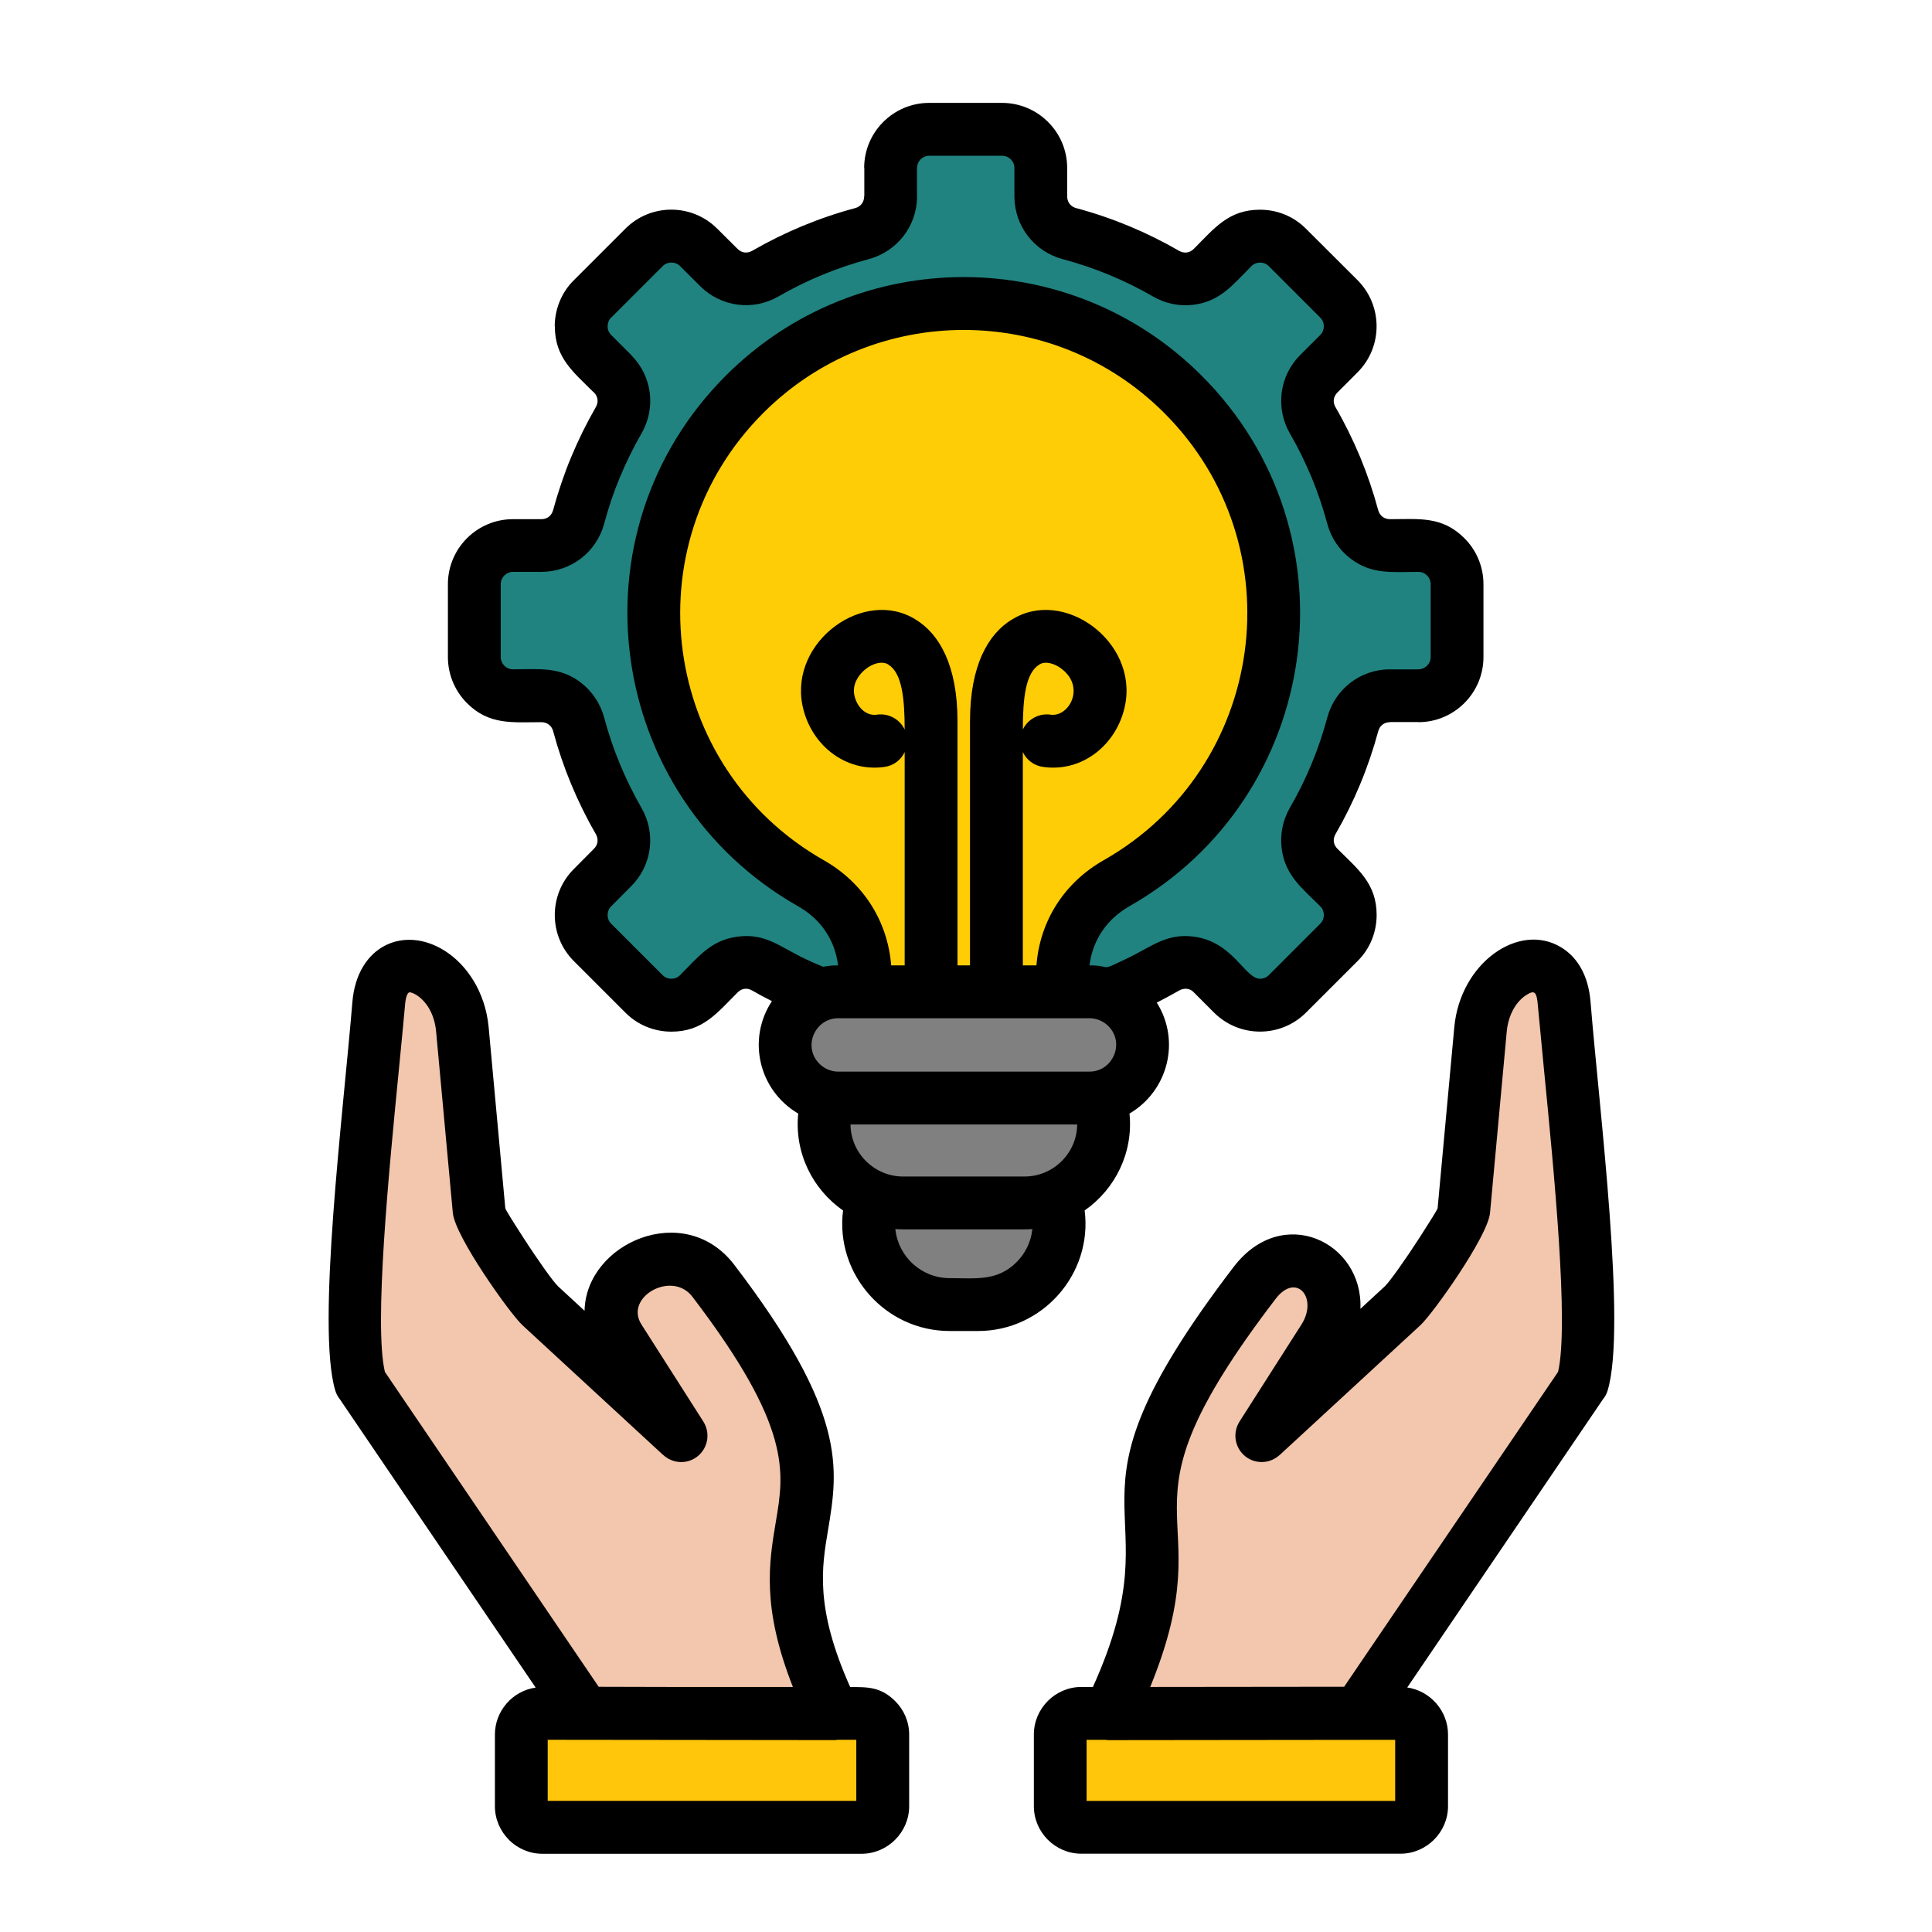 <svg width="55" height="55" viewBox="0 0 55 55" fill="none" xmlns="http://www.w3.org/2000/svg">
<path fill-rule="evenodd" clip-rule="evenodd" d="M23.869 48.79C20.839 42.517 25.86 43.543 20.446 36.461C19.289 34.944 16.755 36.516 17.773 38.109C18.36 39.032 18.948 39.954 19.535 40.874C18.068 39.521 16.989 38.529 15.522 37.174C15.22 36.897 13.817 34.854 13.781 34.464L13.306 29.309C13.135 27.458 11.07 26.723 10.919 28.593C10.73 30.923 9.905 37.689 10.404 39.367L16.793 48.769L23.869 48.79Z" fill="#F3C7AD"/>
<path fill-rule="evenodd" clip-rule="evenodd" d="M25.27 51.42V49.377C25.27 49.048 25.003 48.777 24.671 48.777H15.584C15.255 48.777 14.984 49.048 14.984 49.377V51.42C14.984 51.749 15.255 52.019 15.584 52.019H24.671C25.003 52.019 25.27 51.749 25.27 51.42Z" fill="#FFC60B"/>
<path fill-rule="evenodd" clip-rule="evenodd" d="M31.725 48.79C34.754 42.517 30.445 43.607 35.859 36.521C37.016 35.004 38.84 36.515 37.823 38.108C37.235 39.031 36.648 39.953 36.06 40.873C37.528 39.52 38.606 38.528 40.07 37.173C40.372 36.896 41.778 34.853 41.812 34.463L42.29 29.308C42.46 27.457 44.522 26.722 44.674 28.592C44.863 30.922 45.692 37.688 45.192 39.366L38.804 48.768L31.725 48.79Z" fill="#F3C7AD"/>
<path fill-rule="evenodd" clip-rule="evenodd" d="M30.324 51.42V49.377C30.324 49.048 30.595 48.777 30.924 48.777H40.013C40.341 48.777 40.612 49.048 40.612 49.377V51.42C40.612 51.749 40.341 52.019 40.013 52.019H30.924C30.595 52.019 30.324 51.749 30.324 51.42Z" fill="#FFC60B"/>
<path fill-rule="evenodd" clip-rule="evenodd" d="M27.174 37.138H27.988C29.254 37.138 30.293 36.099 30.293 34.833C30.293 33.563 29.254 32.527 27.988 32.527H27.174C25.905 32.527 24.869 33.563 24.869 34.833C24.87 36.1 25.905 37.138 27.174 37.138Z" fill="#808080"/>
<path fill-rule="evenodd" clip-rule="evenodd" d="M25.854 29.746H29.31C30.549 29.746 31.56 30.76 31.56 31.997C31.56 33.236 30.549 34.247 29.31 34.247H25.854C24.614 34.247 23.604 33.236 23.604 31.997C23.604 30.76 24.615 29.746 25.854 29.746Z" fill="#808080"/>
<path fill-rule="evenodd" clip-rule="evenodd" d="M26.596 3.68H28.67C29.279 3.68 29.772 4.173 29.772 4.779V5.586C29.772 6.092 30.101 6.521 30.588 6.652C31.562 6.911 32.482 7.294 33.335 7.787C33.773 8.04 34.306 7.97 34.666 7.613L35.235 7.041C35.665 6.614 36.365 6.614 36.792 7.041L38.259 8.508C38.689 8.938 38.689 9.638 38.259 10.067L37.69 10.636C37.331 10.993 37.26 11.529 37.514 11.967C38.007 12.817 38.394 13.74 38.652 14.711C38.783 15.201 39.21 15.53 39.715 15.53H40.522C41.127 15.53 41.624 16.023 41.624 16.629V18.703C41.624 19.312 41.127 19.805 40.522 19.805H39.715C39.209 19.805 38.783 20.134 38.652 20.621C38.394 21.596 38.007 22.515 37.514 23.368C37.261 23.806 37.331 24.339 37.69 24.699L38.259 25.268C38.689 25.698 38.689 26.398 38.259 26.827L36.792 28.291C36.365 28.721 35.665 28.721 35.235 28.291L34.666 27.722C34.307 27.365 33.773 27.292 33.335 27.548C32.482 28.038 31.562 28.424 30.588 28.683C30.101 28.814 29.772 29.244 29.772 29.749V30.552C29.772 31.161 29.279 31.654 28.67 31.654H26.596C25.991 31.654 25.494 31.161 25.494 30.552V29.749C25.494 29.243 25.169 28.814 24.678 28.683C23.707 28.424 22.784 28.038 21.934 27.548C21.496 27.292 20.96 27.365 20.603 27.722L20.034 28.291C19.604 28.721 18.904 28.721 18.475 28.291L17.008 26.827C16.578 26.397 16.578 25.697 17.008 25.268L17.581 24.699C17.937 24.34 18.007 23.806 17.755 23.368C17.261 22.515 16.878 21.596 16.616 20.621C16.485 20.134 16.058 19.805 15.553 19.805H14.747C14.141 19.805 13.645 19.312 13.645 18.703V16.629C13.645 16.023 14.141 15.53 14.747 15.53H15.553C16.059 15.53 16.485 15.202 16.616 14.711C16.878 13.74 17.261 12.817 17.755 11.967C18.007 11.529 17.937 10.993 17.581 10.636L17.008 10.067C16.578 9.637 16.578 8.937 17.008 8.508L18.475 7.041C18.905 6.614 19.605 6.614 20.032 7.041L20.604 7.613C20.961 7.97 21.497 8.04 21.935 7.787C22.785 7.294 23.708 6.911 24.679 6.649C25.169 6.521 25.495 6.091 25.495 5.586V4.78C25.494 4.174 25.991 3.68 26.596 3.68Z" fill="#208380"/>
<path fill-rule="evenodd" clip-rule="evenodd" d="M27.581 8.641C32.453 8.641 36.403 12.593 36.403 17.465C36.403 20.757 34.604 23.625 31.933 25.142C30.952 25.699 30.386 26.667 30.386 27.797V29.746H24.774V27.797C24.774 26.667 24.212 25.699 23.228 25.142C20.557 23.625 18.758 20.757 18.758 17.465C18.757 12.593 22.706 8.641 27.581 8.641Z" fill="#FFCD05"/>
<path fill-rule="evenodd" clip-rule="evenodd" d="M24.006 28.235H31.156C31.988 28.235 32.67 28.914 32.67 29.746C32.67 30.577 31.988 31.259 31.156 31.259H24.006C23.175 31.259 22.496 30.577 22.496 29.746C22.496 28.914 23.175 28.235 24.006 28.235Z" fill="#808080"/>
<path d="M25.37 27.483H25.754V21.409C25.651 21.631 25.444 21.795 25.185 21.832C24.058 21.996 23.065 21.189 22.843 20.074C22.481 18.253 24.602 16.718 26.068 17.638C26.74 18.046 27.258 18.944 27.258 20.528V27.482H27.614V20.528C27.614 18.944 28.132 18.046 28.805 17.638H28.808C30.27 16.718 32.395 18.253 32.029 20.074C31.807 21.188 30.818 21.996 29.691 21.832C29.432 21.795 29.221 21.631 29.118 21.409V27.483H29.505C29.603 26.213 30.3 25.126 31.417 24.49C36.046 21.863 36.923 15.538 33.144 11.757C29.992 8.605 24.88 8.605 21.728 11.757C17.949 15.539 18.828 21.863 23.454 24.49C24.572 25.126 25.269 26.213 25.37 27.483ZM31.015 27.483C31.691 27.483 31.259 27.678 32.066 27.294C32.785 26.954 33.196 26.561 33.985 26.664C35.108 26.81 35.437 27.863 35.872 27.863C35.96 27.863 36.051 27.83 36.119 27.762L37.586 26.295C37.721 26.161 37.721 25.936 37.586 25.802C37.057 25.273 36.587 24.922 36.487 24.161C36.436 23.767 36.512 23.359 36.722 22.991C37.185 22.193 37.544 21.331 37.784 20.43C38.003 19.613 38.728 19.054 39.575 19.054V19.057H40.378V19.054C40.571 19.054 40.728 18.896 40.728 18.704V16.63C40.728 16.438 40.571 16.28 40.378 16.28C39.633 16.28 39.051 16.365 38.445 15.9C38.128 15.659 37.894 15.316 37.784 14.907C37.663 14.454 37.513 14.015 37.339 13.591C37.142 13.132 36.977 12.781 36.722 12.343C36.302 11.613 36.42 10.702 37.014 10.106L37.586 9.536C37.721 9.402 37.721 9.177 37.586 9.043L36.119 7.576C35.985 7.441 35.76 7.441 35.626 7.576C35.096 8.105 34.746 8.575 33.985 8.675C33.591 8.726 33.183 8.65 32.818 8.437C32.017 7.974 31.155 7.618 30.254 7.378C29.437 7.159 28.878 6.431 28.878 5.587V4.781C28.878 4.588 28.72 4.434 28.527 4.434H26.454C26.262 4.434 26.107 4.589 26.107 4.781H26.104V5.586H26.107C26.107 6.43 25.544 7.158 24.731 7.377C23.83 7.618 22.968 7.974 22.167 8.436C21.437 8.859 20.526 8.74 19.93 8.144L19.36 7.575C19.226 7.44 19.001 7.44 18.867 7.575L17.4 9.042L17.396 9.039C17.332 9.105 17.299 9.197 17.299 9.288H17.296C17.296 9.376 17.329 9.464 17.399 9.535L17.968 10.104V10.108C18.565 10.705 18.683 11.612 18.26 12.343C18.031 12.742 17.825 13.16 17.645 13.591C17.471 14.008 17.322 14.45 17.2 14.907C16.981 15.72 16.252 16.28 15.409 16.28H14.602C14.413 16.28 14.255 16.438 14.255 16.63V18.704C14.255 18.896 14.411 19.054 14.602 19.054C15.351 19.054 15.933 18.971 16.539 19.434C16.853 19.678 17.09 20.022 17.2 20.43C17.441 21.334 17.797 22.187 18.259 22.994C18.682 23.724 18.563 24.635 17.967 25.23L17.398 25.802C17.263 25.936 17.263 26.161 17.398 26.295L18.865 27.762C18.999 27.897 19.224 27.897 19.358 27.762C19.888 27.233 20.238 26.764 20.999 26.664C21.788 26.561 22.196 26.949 22.896 27.285C23.07 27.369 23.247 27.446 23.433 27.522C23.57 27.494 23.713 27.482 23.859 27.482C23.768 26.755 23.363 26.161 22.714 25.796C17.233 22.68 16.176 15.18 20.664 10.692C24.404 6.953 30.466 6.953 34.206 10.692C38.697 15.18 37.638 22.68 32.156 25.796C31.512 26.162 31.107 26.755 31.015 27.483ZM32.931 28.542C33.616 29.63 33.253 31.055 32.154 31.701C32.267 32.806 31.752 33.85 30.878 34.459C31.107 36.271 29.675 37.891 27.845 37.891H27.032C25.202 37.891 23.771 36.271 24 34.459C23.123 33.85 22.611 32.806 22.724 31.701C21.606 31.046 21.256 29.588 21.975 28.5C21.78 28.403 21.595 28.303 21.414 28.199C21.271 28.114 21.112 28.134 20.994 28.257C20.413 28.836 20.01 29.369 19.112 29.369C18.637 29.369 18.162 29.189 17.802 28.826L16.335 27.359C15.613 26.637 15.613 25.462 16.335 24.74L16.904 24.167C17.026 24.048 17.044 23.89 16.962 23.744C16.433 22.831 16.021 21.838 15.748 20.818C15.705 20.657 15.577 20.559 15.409 20.559C14.59 20.559 13.929 20.65 13.293 20.016C12.958 19.678 12.751 19.215 12.751 18.704V16.63C12.751 15.61 13.582 14.78 14.601 14.78H15.408C15.576 14.78 15.704 14.682 15.746 14.521C15.874 14.049 16.067 13.47 16.258 13.017C16.462 12.527 16.696 12.051 16.961 11.591C17.046 11.445 17.023 11.289 16.907 11.168L16.903 11.171C16.324 10.59 15.795 10.19 15.795 9.289H15.792C15.792 8.823 15.974 8.333 16.334 7.98L17.802 6.512C18.523 5.787 19.698 5.787 20.42 6.512L20.993 7.082C21.112 7.203 21.27 7.221 21.413 7.14C22.332 6.61 23.317 6.199 24.342 5.925C24.503 5.882 24.601 5.754 24.601 5.586H24.605V4.78H24.601C24.601 3.759 25.433 2.929 26.452 2.929H28.525C29.548 2.929 30.38 3.76 30.38 4.78V5.586C30.38 5.754 30.477 5.882 30.638 5.925C31.664 6.199 32.648 6.61 33.565 7.14C33.711 7.222 33.869 7.204 33.988 7.082C34.567 6.503 34.972 5.97 35.87 5.97C36.345 5.97 36.819 6.149 37.179 6.512L38.647 7.976C39.369 8.702 39.369 9.877 38.647 10.599L38.077 11.171C37.956 11.29 37.934 11.448 38.019 11.591C38.281 12.044 38.516 12.52 38.723 13.017C38.924 13.504 39.095 14.006 39.234 14.521C39.277 14.682 39.405 14.78 39.573 14.78C40.392 14.78 41.053 14.685 41.689 15.322C42.024 15.657 42.231 16.12 42.231 16.631V18.705C42.231 19.727 41.4 20.559 40.377 20.559V20.556H39.574V20.559C39.406 20.559 39.278 20.657 39.235 20.818C38.958 21.844 38.55 22.828 38.02 23.744C37.935 23.89 37.956 24.048 38.078 24.167C38.657 24.746 39.19 25.151 39.19 26.049C39.19 26.524 39.011 26.999 38.648 27.359L37.18 28.826C36.459 29.548 35.283 29.548 34.561 28.826L33.967 28.232C33.864 28.131 33.697 28.122 33.566 28.199C33.36 28.317 33.147 28.433 32.931 28.542ZM30.665 32.011H24.212C24.219 32.827 24.891 33.493 25.711 33.493H29.167C29.986 33.493 30.659 32.827 30.665 32.011ZM31.015 28.987H23.862C23.202 28.987 22.842 29.797 23.326 30.282C23.466 30.421 23.655 30.507 23.862 30.507H31.015C31.676 30.507 32.036 29.694 31.552 29.209C31.411 29.072 31.223 28.987 31.015 28.987ZM24.965 20.345C25.301 20.297 25.617 20.479 25.754 20.768C25.754 19.857 25.671 19.152 25.288 18.919V18.916C24.926 18.7 24.207 19.23 24.32 19.781C24.383 20.111 24.645 20.394 24.965 20.345ZM29.118 20.768C29.256 20.479 29.572 20.297 29.907 20.345C30.433 20.424 30.927 19.541 30.19 19.017C30.023 18.898 29.77 18.807 29.588 18.916V18.919C29.201 19.152 29.118 19.858 29.118 20.768ZM29.389 34.989C29.316 34.995 29.243 34.997 29.167 34.997H25.711C25.635 34.997 25.562 34.994 25.489 34.989C25.568 35.774 26.234 36.386 27.032 36.386C27.787 36.386 28.387 36.481 28.941 35.93C29.188 35.683 29.352 35.354 29.389 34.989ZM29.432 51.42V49.377C29.432 48.637 30.041 48.024 30.785 48.024H31.113C33.601 42.516 29.679 43.189 35.12 36.066C36.511 34.245 38.811 35.363 38.728 37.26L39.422 36.62C39.553 36.499 40.016 35.847 40.418 35.223C40.695 34.793 40.924 34.428 40.926 34.395L41.401 29.24C41.569 27.422 43.228 26.24 44.437 26.965C44.888 27.236 45.22 27.747 45.28 28.531C45.536 31.661 46.306 37.775 45.768 39.578C45.74 39.676 45.695 39.76 45.633 39.834L40.061 48.039C40.716 48.134 41.222 48.706 41.222 49.376V51.419C41.222 52.159 40.609 52.771 39.869 52.771H30.782C30.041 52.771 29.432 52.16 29.432 51.42ZM32.745 48.024L38.265 48.018L44.355 39.054C44.669 37.717 44.236 33.319 43.956 30.47C43.88 29.681 43.814 29.002 43.782 28.649C43.749 28.226 43.688 28.177 43.451 28.326C43.18 28.497 42.939 28.866 42.893 29.374L42.418 34.529C42.354 35.205 40.789 37.4 40.436 37.726L36.426 41.425V41.422C36.182 41.648 35.809 41.69 35.515 41.505C35.168 41.283 35.064 40.82 35.286 40.469L37.05 37.706C37.532 36.95 36.904 36.202 36.313 36.978C31.384 43.427 34.937 42.647 32.745 48.024ZM30.933 49.529V51.269H39.718V49.529L31.585 49.538C31.542 49.538 31.502 49.535 31.463 49.529H30.933ZM24.377 51.267V49.528H23.847C23.807 49.535 23.768 49.537 23.728 49.537L15.592 49.528V51.267H24.377ZM25.882 49.377V51.42C25.882 52.16 25.269 52.773 24.527 52.773H15.44C15.069 52.773 14.731 52.62 14.484 52.374H14.488C14.24 52.127 14.089 51.789 14.089 51.421V49.378C14.089 48.708 14.592 48.135 15.249 48.042L9.677 39.836C9.619 39.763 9.571 39.678 9.543 39.58C9.004 37.774 9.774 31.666 10.031 28.533C10.162 26.919 11.498 26.337 12.653 27.062C13.274 27.449 13.816 28.226 13.911 29.243L14.385 34.398C14.389 34.431 14.616 34.797 14.894 35.226C15.295 35.85 15.758 36.502 15.893 36.624L16.641 37.315C16.681 35.381 19.491 34.156 20.902 36.005C24.13 40.231 23.864 41.806 23.572 43.56C23.393 44.626 23.197 45.774 24.203 48.027C24.699 48.027 25.074 48.018 25.484 48.428C25.729 48.67 25.882 49.008 25.882 49.377ZM19.055 48.024H22.572C21.679 45.759 21.89 44.492 22.088 43.311C22.328 41.895 22.541 40.622 19.709 36.913C19.128 36.154 17.764 36.925 18.26 37.704L20.023 40.469C20.245 40.82 20.142 41.283 19.794 41.505C19.502 41.691 19.127 41.648 18.883 41.422V41.425L14.873 37.726C14.52 37.4 12.955 35.205 12.891 34.529L12.416 29.374C12.334 28.469 11.707 28.214 11.643 28.253C11.588 28.284 11.545 28.406 11.527 28.65C11.497 29.003 11.429 29.682 11.353 30.471V30.474C11.073 33.321 10.641 37.718 10.957 39.055L17.043 48.019L19.055 48.024Z" fill="black"/>
</svg>
